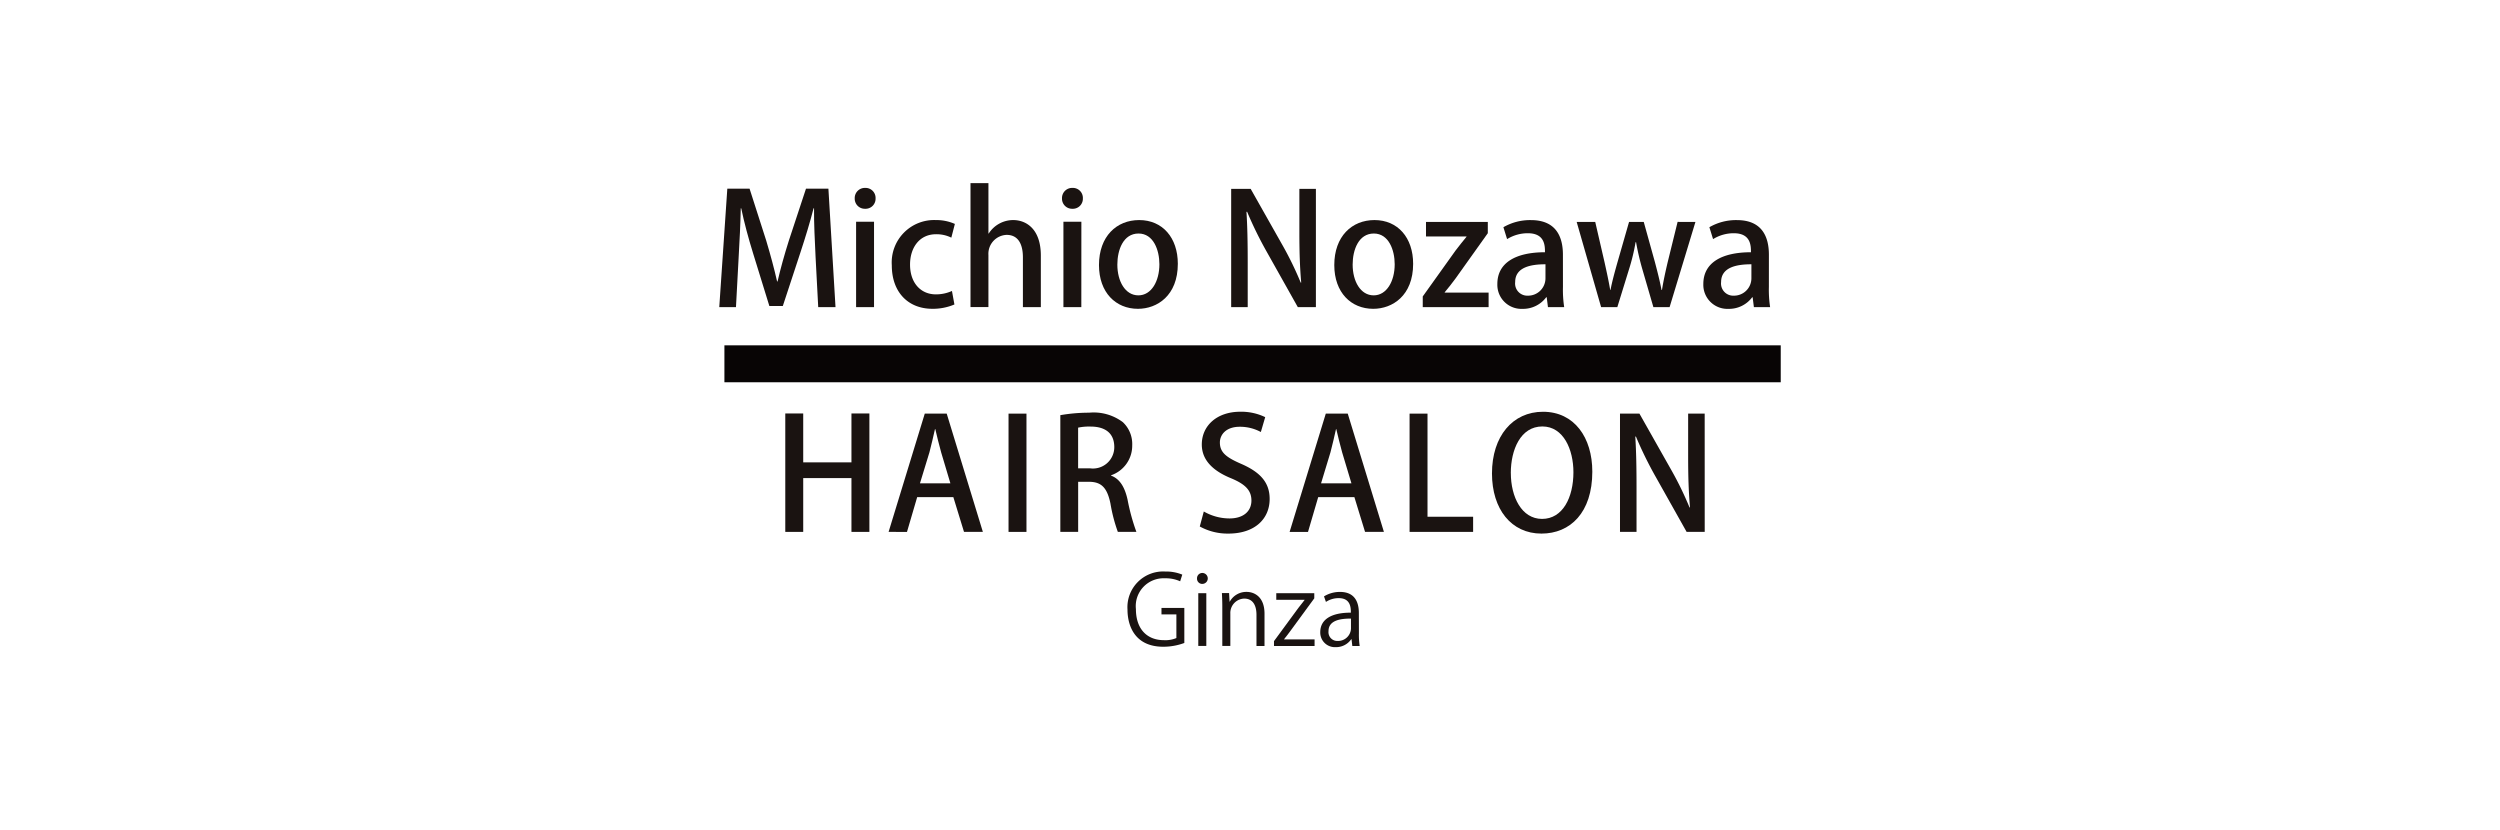 <svg xmlns="http://www.w3.org/2000/svg" xmlns:xlink="http://www.w3.org/1999/xlink" width="271" height="90" viewBox="0 0 271 90"><defs><style>.a{fill:none;}.b{fill:#fff;}.c{clip-path:url(#a);}.d{fill:#1a1311;}.e{fill:#080505;}</style><clipPath id="a"><rect class="a" width="115.063" height="50.3"/></clipPath></defs><g transform="translate(-493 -2473)"><rect class="b" width="271" height="90" transform="translate(493 2473)"/><g transform="translate(570.969 2492.85)"><g class="c"><path class="d" d="M12.6,14.448H10.726l-.285-5.4c-.084-1.743-.184-3.721-.168-5.313h-.05C9.838,5.248,9.335,6.89,8.8,8.516L6.888,14.331H5.43l-1.76-5.7C3.151,6.957,2.7,5.281,2.38,3.739H2.33C2.3,5.331,2.2,7.359,2.095,9.152l-.285,5.3H0L.872,1.611H3.285l1.81,5.648c.469,1.575.855,3,1.173,4.408h.05c.319-1.374.721-2.832,1.224-4.424L9.4,1.611h2.43Z" transform="translate(0 -1.008)"/><path class="d" d="M40.321,3.649A1.092,1.092,0,0,1,39.2,2.526a1.1,1.1,0,0,1,1.14-1.139A1.086,1.086,0,0,1,41.46,2.526a1.086,1.086,0,0,1-1.139,1.123m.972,10.659H39.349V5.057h1.944Z" transform="translate(-24.517 -0.868)"/><path class="d" d="M56.724,19.844a5.981,5.981,0,0,1-2.38.469c-2.664,0-4.408-1.827-4.408-4.709a4.6,4.6,0,0,1,4.776-4.91,4.959,4.959,0,0,1,2.061.419L56.389,12.6a3.616,3.616,0,0,0-1.659-.369c-1.81,0-2.816,1.475-2.816,3.284,0,2.028,1.19,3.234,2.8,3.234a4.222,4.222,0,0,0,1.743-.369Z" transform="translate(-31.234 -6.689)"/><path class="d" d="M80.338,13.441H78.393v-5.4c0-1.324-.452-2.43-1.76-2.43a2.053,2.053,0,0,0-1.978,2.179v5.648H72.712V0h1.944V5.463h.033a3.147,3.147,0,0,1,2.648-1.458c1.391,0,3,.939,3,3.855Z" transform="translate(-45.479)"/><path class="d" d="M100.326,3.649A1.092,1.092,0,0,1,99.2,2.526a1.1,1.1,0,0,1,1.14-1.139,1.086,1.086,0,0,1,1.122,1.139,1.086,1.086,0,0,1-1.139,1.123m.972,10.659H99.354V5.057H101.3Z" transform="translate(-62.048 -0.868)"/><path class="d" d="M118.444,15.437c0,3.452-2.245,4.877-4.323,4.877-2.4,0-4.224-1.76-4.224-4.743,0-3.117,1.911-4.877,4.357-4.877,2.531,0,4.19,1.911,4.19,4.743m-4.256-3.285c-1.659,0-2.3,1.776-2.3,3.369,0,1.81.855,3.335,2.279,3.335,1.408,0,2.279-1.525,2.279-3.369,0-1.525-.637-3.335-2.262-3.335" transform="translate(-68.737 -6.689)"/><path class="d" d="M157.34,14.476h-1.961l-3.369-6a41.5,41.5,0,0,1-2.128-4.34l-.067.016c.1,1.626.134,3.285.134,5.53v4.793h-1.793V1.655h2.112l3.352,5.933a36.556,36.556,0,0,1,2.078,4.24l.05-.017c-.151-1.743-.2-3.385-.2-5.43V1.655h1.793Z" transform="translate(-92.666 -1.035)"/><path class="d" d="M186.549,15.437c0,3.452-2.245,4.877-4.324,4.877-2.4,0-4.223-1.76-4.223-4.743,0-3.117,1.911-4.877,4.357-4.877,2.531,0,4.19,1.911,4.19,4.743m-4.257-3.285c-1.659,0-2.3,1.776-2.3,3.369,0,1.81.855,3.335,2.279,3.335,1.408,0,2.279-1.525,2.279-3.369,0-1.525-.637-3.335-2.262-3.335" transform="translate(-111.334 -6.689)"/><path class="d" d="M210.652,11.231v1.223l-3.5,4.911c-.385.519-.771,1.022-1.173,1.492v.033h4.76v1.575H203.6V19.309l3.57-4.994c.4-.519.771-.989,1.173-1.475v-.034h-4.391V11.231Z" transform="translate(-127.343 -7.025)"/><path class="d" d="M232.315,17.933a12.545,12.545,0,0,0,.134,2.2h-1.76l-.134-1.072H230.5a3.125,3.125,0,0,1-2.581,1.257,2.608,2.608,0,0,1-2.715-2.7c0-2.3,1.994-3.436,5.162-3.436,0-.687,0-2.061-1.86-2.061a4.253,4.253,0,0,0-2.246.637l-.4-1.29a5.761,5.761,0,0,1,2.983-.771c2.715,0,3.469,1.793,3.469,3.754Zm-1.894-2.447c-1.525,0-3.285.285-3.285,1.927a1.318,1.318,0,0,0,1.357,1.475,1.885,1.885,0,0,0,1.927-1.877Z" transform="translate(-140.86 -6.688)"/><path class="d" d="M261.035,11.231l-2.8,9.234h-1.76l-1.19-4.089a28.141,28.141,0,0,1-.687-2.949h-.051a21.958,21.958,0,0,1-.721,2.966l-1.257,4.072h-1.76l-2.648-9.234h2.011l1.022,4.424c.218.989.436,1.978.6,2.949h.034c.184-.955.469-1.978.737-2.933l1.274-4.441h1.592l1.206,4.34c.285,1.073.536,2.061.721,3.033h.05c.151-.955.369-1.944.62-3.017l1.073-4.357Z" transform="translate(-155.218 -7.025)"/><path class="d" d="M291.917,17.933a12.549,12.549,0,0,0,.134,2.2h-1.76l-.134-1.072h-.05a3.126,3.126,0,0,1-2.581,1.257,2.608,2.608,0,0,1-2.715-2.7c0-2.3,1.994-3.436,5.162-3.436,0-.687,0-2.061-1.86-2.061a4.253,4.253,0,0,0-2.246.637l-.4-1.29a5.761,5.761,0,0,1,2.983-.771c2.715,0,3.469,1.793,3.469,3.754Zm-1.894-2.447c-1.525,0-3.285.285-3.285,1.927a1.318,1.318,0,0,0,1.357,1.475,1.885,1.885,0,0,0,1.927-1.877Z" transform="translate(-178.139 -6.688)"/><path class="d" d="M28.224,79.507H26.28V73.675H21.051v5.832H19.107V66.67h1.944v5.3H26.28v-5.3h1.944Z" transform="translate(-11.951 -41.7)"/><path class="d" d="M59.22,79.535H57.176l-1.157-3.771H52.1l-1.106,3.771H49l3.922-12.821H55.3ZM55.7,74.272,54.7,70.921c-.234-.838-.452-1.743-.637-2.531h-.034c-.184.788-.385,1.726-.6,2.514L52.4,74.272Z" transform="translate(-30.646 -41.727)"/><rect class="d" width="1.944" height="12.821" transform="translate(31.356 24.987)"/><path class="d" d="M104.208,73.266c.955.352,1.492,1.257,1.793,2.614a22.14,22.14,0,0,0,.955,3.486h-2.011a17.493,17.493,0,0,1-.8-3.067c-.352-1.709-.972-2.363-2.329-2.363h-1.173v5.43H98.711V66.713a18.179,18.179,0,0,1,3.117-.268,5.261,5.261,0,0,1,3.653,1.022,3.244,3.244,0,0,1,1.022,2.514,3.388,3.388,0,0,1-2.3,3.251Zm-2.262-.788a2.314,2.314,0,0,0,2.614-2.3c0-1.659-1.173-2.229-2.564-2.229a5.727,5.727,0,0,0-1.357.117v4.408Z" transform="translate(-61.74 -41.559)"/><path class="d" d="M145.692,68.373a4.743,4.743,0,0,0-2.28-.57c-1.525,0-2.161.888-2.161,1.709,0,1.089.721,1.626,2.346,2.329,2.061.905,3.049,2.028,3.049,3.788,0,2.145-1.592,3.754-4.474,3.754a6.235,6.235,0,0,1-3.1-.771l.436-1.625a5.6,5.6,0,0,0,2.782.754c1.525,0,2.38-.788,2.38-1.944,0-1.09-.654-1.76-2.179-2.4-1.911-.771-3.2-1.927-3.2-3.67,0-2.028,1.625-3.553,4.173-3.553a5.964,5.964,0,0,1,2.7.587Z" transform="translate(-86.985 -41.392)"/><path class="d" d="M175.292,79.535h-2.044l-1.157-3.771H168.17l-1.106,3.771h-1.994l3.922-12.821h2.38Zm-3.519-5.262-1.006-3.352c-.234-.838-.452-1.743-.637-2.531H170.1c-.184.788-.385,1.726-.6,2.514l-1.022,3.369Z" transform="translate(-103.245 -41.727)"/><path class="d" d="M206.68,79.534h-6.888V66.714h1.944V77.892h4.944Z" transform="translate(-124.963 -41.727)"/><path class="d" d="M234.518,72.663c0,4.458-2.4,6.72-5.514,6.72-3.268,0-5.363-2.648-5.363-6.519,0-4.039,2.246-6.687,5.53-6.687,3.4,0,5.346,2.8,5.346,6.485m-8.832.151c0,2.6,1.173,4.978,3.385,4.978,2.246,0,3.4-2.33,3.4-5.061,0-2.447-1.072-4.961-3.369-4.961-2.363,0-3.419,2.531-3.419,5.045" transform="translate(-139.88 -41.392)"/><path class="d" d="M269.876,79.535h-1.961l-3.369-6a41.494,41.494,0,0,1-2.128-4.34l-.067.016c.1,1.626.134,3.285.134,5.53v4.793h-1.793V66.714H262.8l3.352,5.933a36.556,36.556,0,0,1,2.078,4.24l.05-.017c-.151-1.743-.2-3.385-.2-5.43V66.714h1.793Z" transform="translate(-163.054 -41.727)"/><path class="d" d="M124.313,120.16a6.529,6.529,0,0,1-2.278.409c-3.138,0-3.883-2.34-3.883-4.03a3.875,3.875,0,0,1,4.093-4.124,4.635,4.635,0,0,1,1.847.336l-.231.724a3.772,3.772,0,0,0-1.637-.325,3.016,3.016,0,0,0-3.159,3.337c0,2.162,1.207,3.369,3.033,3.369a3.055,3.055,0,0,0,1.354-.231v-2.561h-1.616v-.7h2.477Z" transform="translate(-73.901 -70.312)"/><path class="d" d="M138.841,114.021a.566.566,0,0,1-.567-.6.572.572,0,0,1,.577-.588.593.593,0,0,1-.01,1.186m.441,6.727h-.871v-5.72h.871Z" transform="translate(-86.486 -70.574)"/><path class="d" d="M150.094,124.184h-.871V120.8c0-.934-.336-1.753-1.333-1.753a1.558,1.558,0,0,0-1.5,1.627v3.505h-.871v-4.251c0-.588-.021-1.018-.042-1.48h.777l.052.934h.021a2.042,2.042,0,0,1,1.837-1.06c.714,0,1.931.43,1.931,2.372Z" transform="translate(-90.99 -74.01)"/><path class="d" d="M164.92,118.692v.556l-2.613,3.568c-.221.3-.43.578-.661.861v.021h3.306v.714h-4.4v-.525l2.634-3.589c.231-.3.441-.577.682-.871v-.021H160.8v-.713Z" transform="translate(-100.421 -74.238)"/><path class="d" d="M178.136,122.82a8.009,8.009,0,0,0,.084,1.364h-.8l-.084-.735h-.031a1.988,1.988,0,0,1-1.69.861,1.585,1.585,0,0,1-1.669-1.627c0-1.375,1.2-2.12,3.316-2.11,0-.483,0-1.574-1.3-1.574a2.477,2.477,0,0,0-1.4.409l-.21-.6a3.254,3.254,0,0,1,1.742-.483c1.616,0,2.036,1.144,2.036,2.277Zm-.86-1.606c-1.081,0-2.435.157-2.435,1.364a.952.952,0,0,0,.987,1.06,1.4,1.4,0,0,0,1.448-1.343Z" transform="translate(-108.799 -74.01)"/><path class="e" d="M114.507,2H0V-2H114.507Z" transform="translate(0.557 19.586)"/></g></g></g></svg>